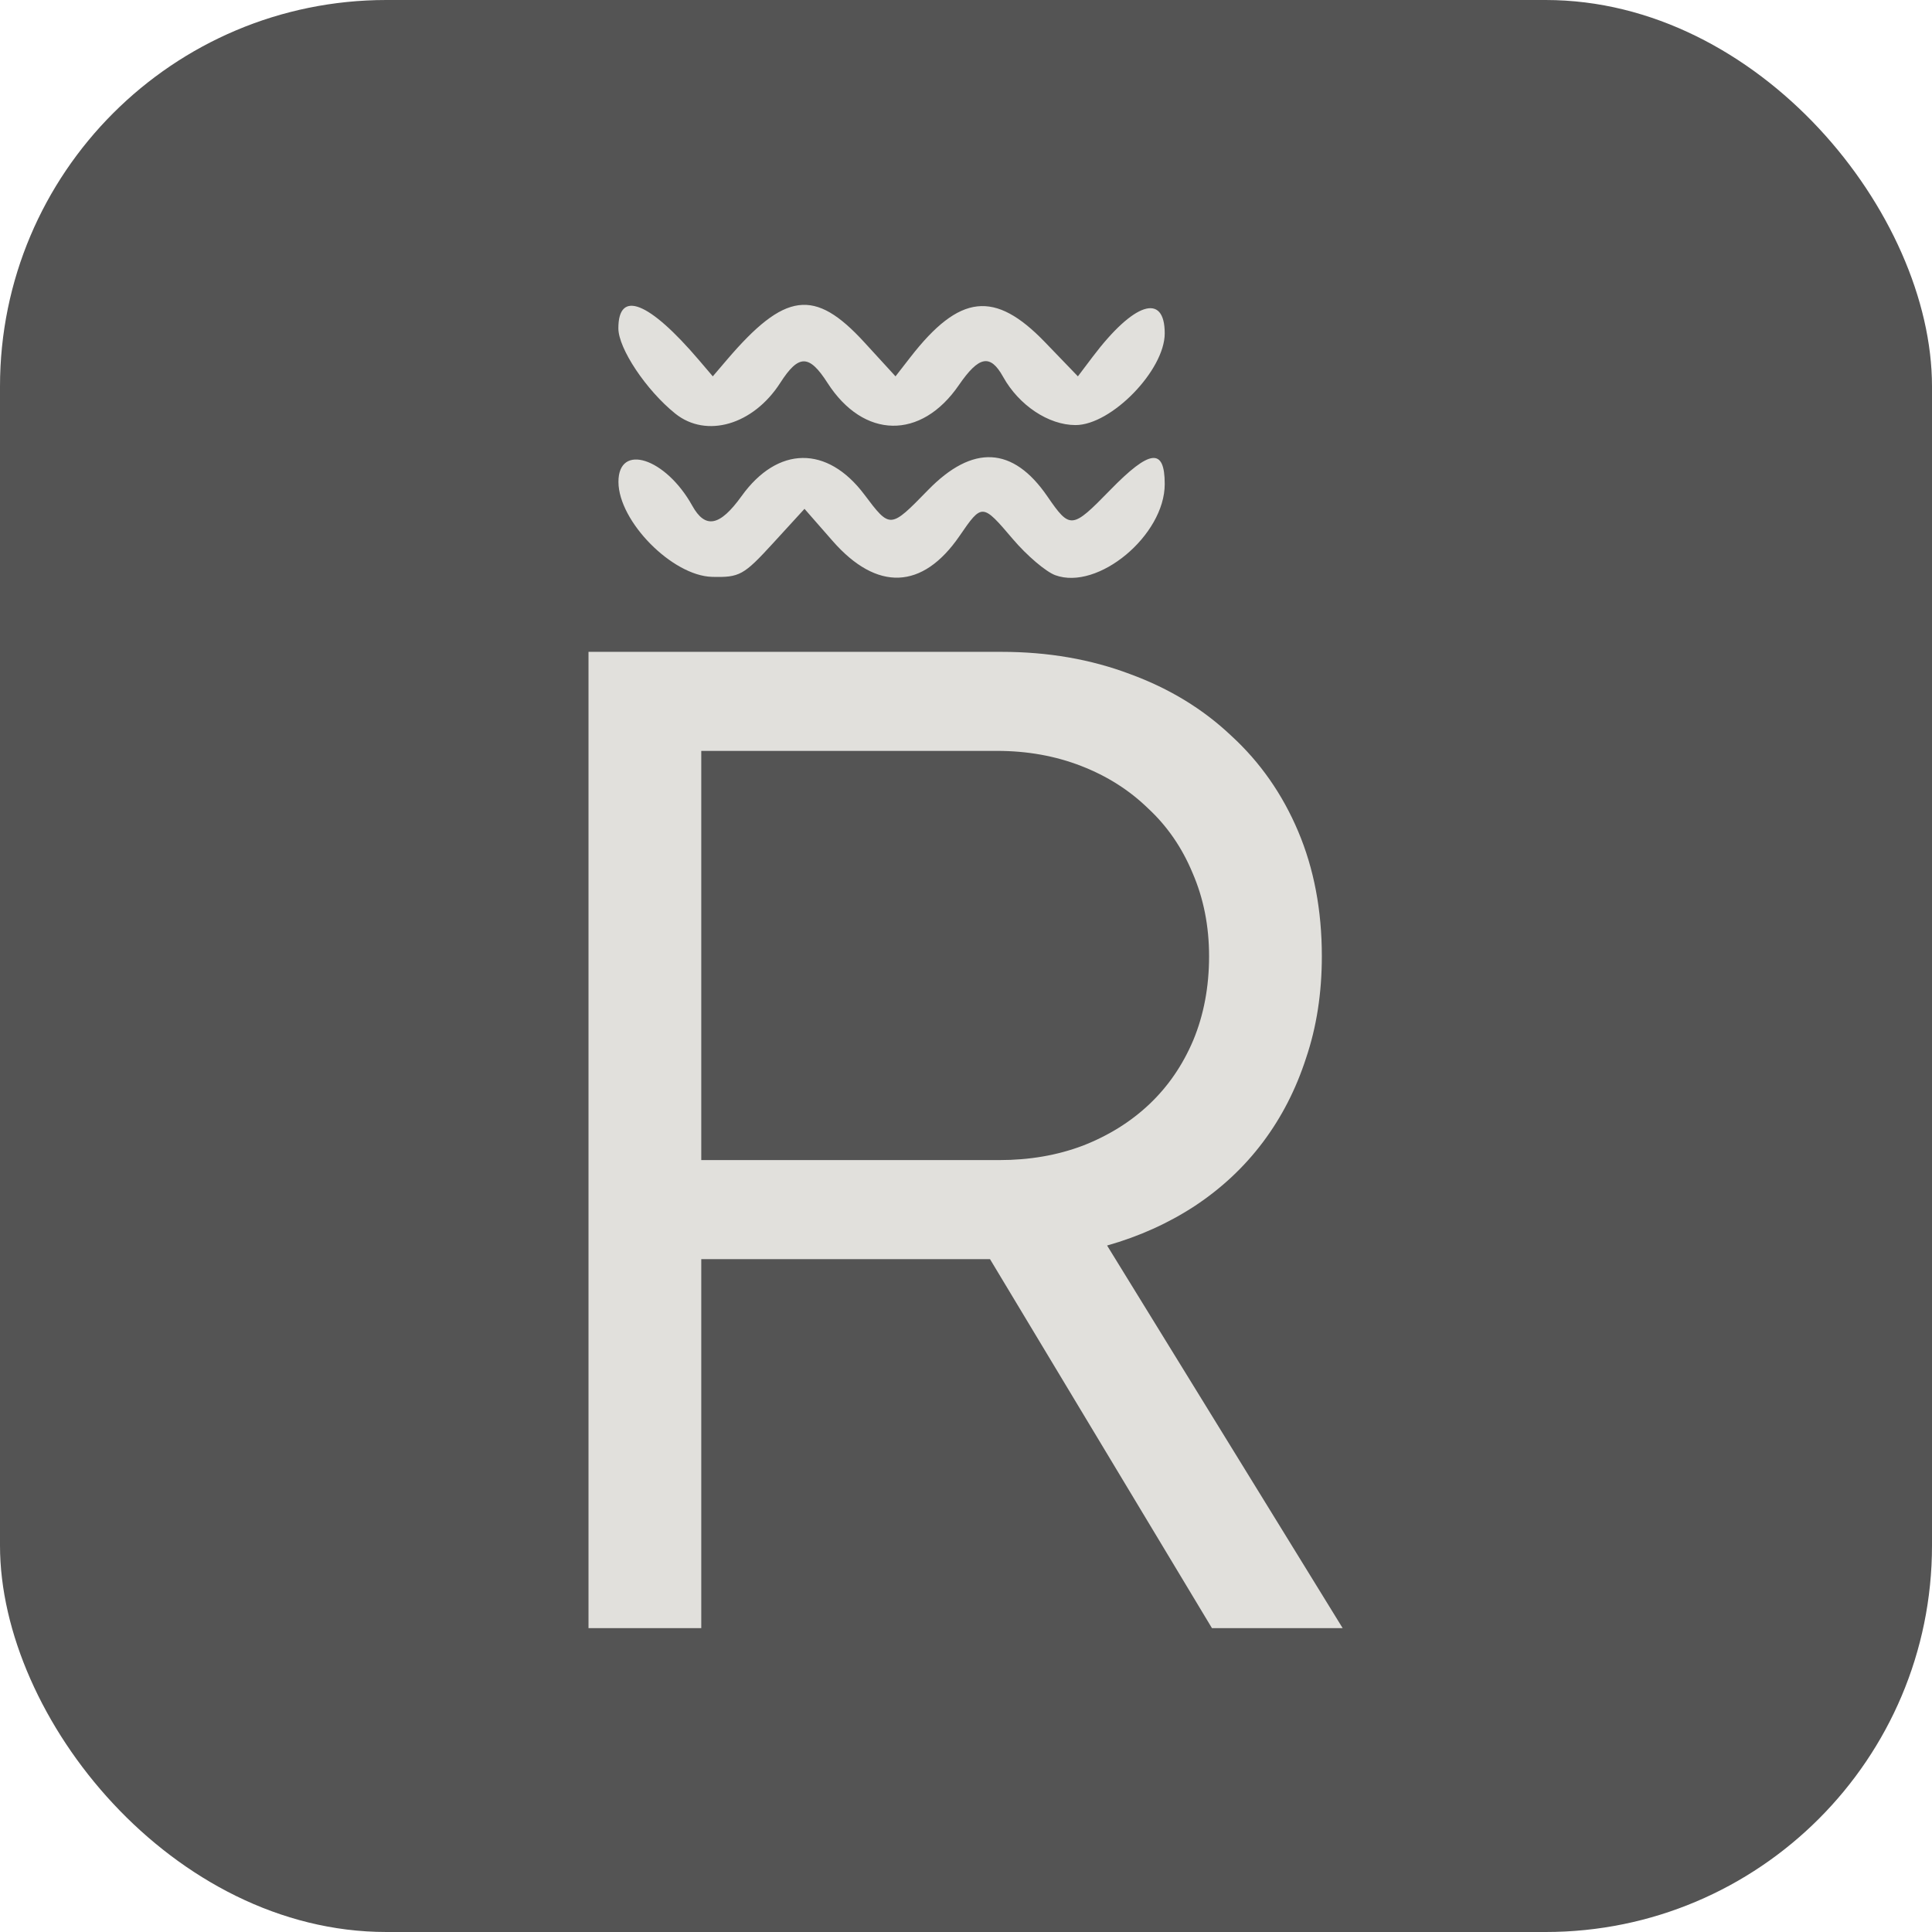 <?xml version="1.0" encoding="UTF-8"?> <svg xmlns="http://www.w3.org/2000/svg" xmlns:xlink="http://www.w3.org/1999/xlink" xmlns:svgjs="http://svgjs.com/svgjs" width="1000" height="1000"> <rect width="1000" height="1000" rx="200" ry="200" fill="#545454"></rect> <g transform="matrix(11.111,0,0,11.111,302.175,147.374)"> <svg xmlns="http://www.w3.org/2000/svg" xmlns:xlink="http://www.w3.org/1999/xlink" xmlns:svgjs="http://svgjs.com/svgjs" width="36" height="63"> <svg xmlns="http://www.w3.org/2000/svg" width="36" height="63" viewBox="0 0 36 63" fill="none"> <path d="M18.923 45.393H5.472L5.472 62.582H0.219L0.219 17.102L19.458 17.102C21.622 17.102 23.618 17.447 25.447 18.138C27.276 18.807 28.849 19.766 30.165 21.014C31.503 22.24 32.541 23.723 33.277 25.462C34.013 27.201 34.381 29.14 34.381 31.281C34.381 32.997 34.136 34.58 33.645 36.029C33.176 37.478 32.507 38.783 31.637 39.942C30.767 41.101 29.708 42.093 28.459 42.918C27.232 43.721 25.871 44.334 24.377 44.758L35.351 62.582H29.262L18.923 45.393ZM19.358 40.778C20.763 40.778 22.057 40.555 23.239 40.109C24.443 39.641 25.481 38.994 26.351 38.17C27.221 37.345 27.901 36.353 28.392 35.193C28.882 34.012 29.128 32.708 29.128 31.281C29.128 29.876 28.871 28.583 28.358 27.401C27.867 26.22 27.176 25.217 26.284 24.392C25.414 23.545 24.377 22.887 23.172 22.419C21.967 21.951 20.662 21.716 19.257 21.716L5.472 21.716L5.472 40.778H19.358Z" fill="#E1E0DC"></path> <path fill-rule="evenodd" clip-rule="evenodd" d="M1.61 2.03C1.61 2.971 2.906 4.914 4.259 6.002C5.71 7.168 7.895 6.529 9.152 4.571C10.008 3.236 10.495 3.236 11.351 4.571C13.033 7.192 15.712 7.24 17.471 4.678C18.411 3.311 18.936 3.214 19.537 4.297C20.272 5.619 21.653 6.538 22.907 6.538C24.577 6.538 27.062 3.982 27.062 2.266C27.062 0.353 25.619 0.824 23.703 3.36L23.017 4.268L21.486 2.679C19.141 0.245 17.506 0.427 15.214 3.376L14.521 4.268L13.065 2.679C10.749 0.151 9.369 0.33 6.655 3.511L6.009 4.268L5.364 3.511C3.032 0.778 1.61 0.217 1.61 2.03ZM1.614 9.187C1.619 11.025 4.123 13.562 5.978 13.609C7.257 13.641 7.448 13.535 8.815 12.042L10.281 10.44L11.589 11.934C13.655 14.294 15.779 14.213 17.5 11.708C18.554 10.173 18.562 10.173 19.994 11.857C20.642 12.619 21.528 13.372 21.963 13.531C23.953 14.261 27.062 11.673 27.062 9.287C27.062 7.585 26.377 7.66 24.52 9.565C22.739 11.392 22.654 11.4 21.592 9.856C19.994 7.528 18.116 7.43 16.036 9.565C14.27 11.376 14.274 11.376 13.068 9.774C11.339 7.475 9.031 7.505 7.348 9.849C6.336 11.257 5.659 11.388 5.051 10.292C3.812 8.064 1.608 7.355 1.614 9.187Z" fill="#E1E0DC"></path> </svg> </svg> </g> </svg> 